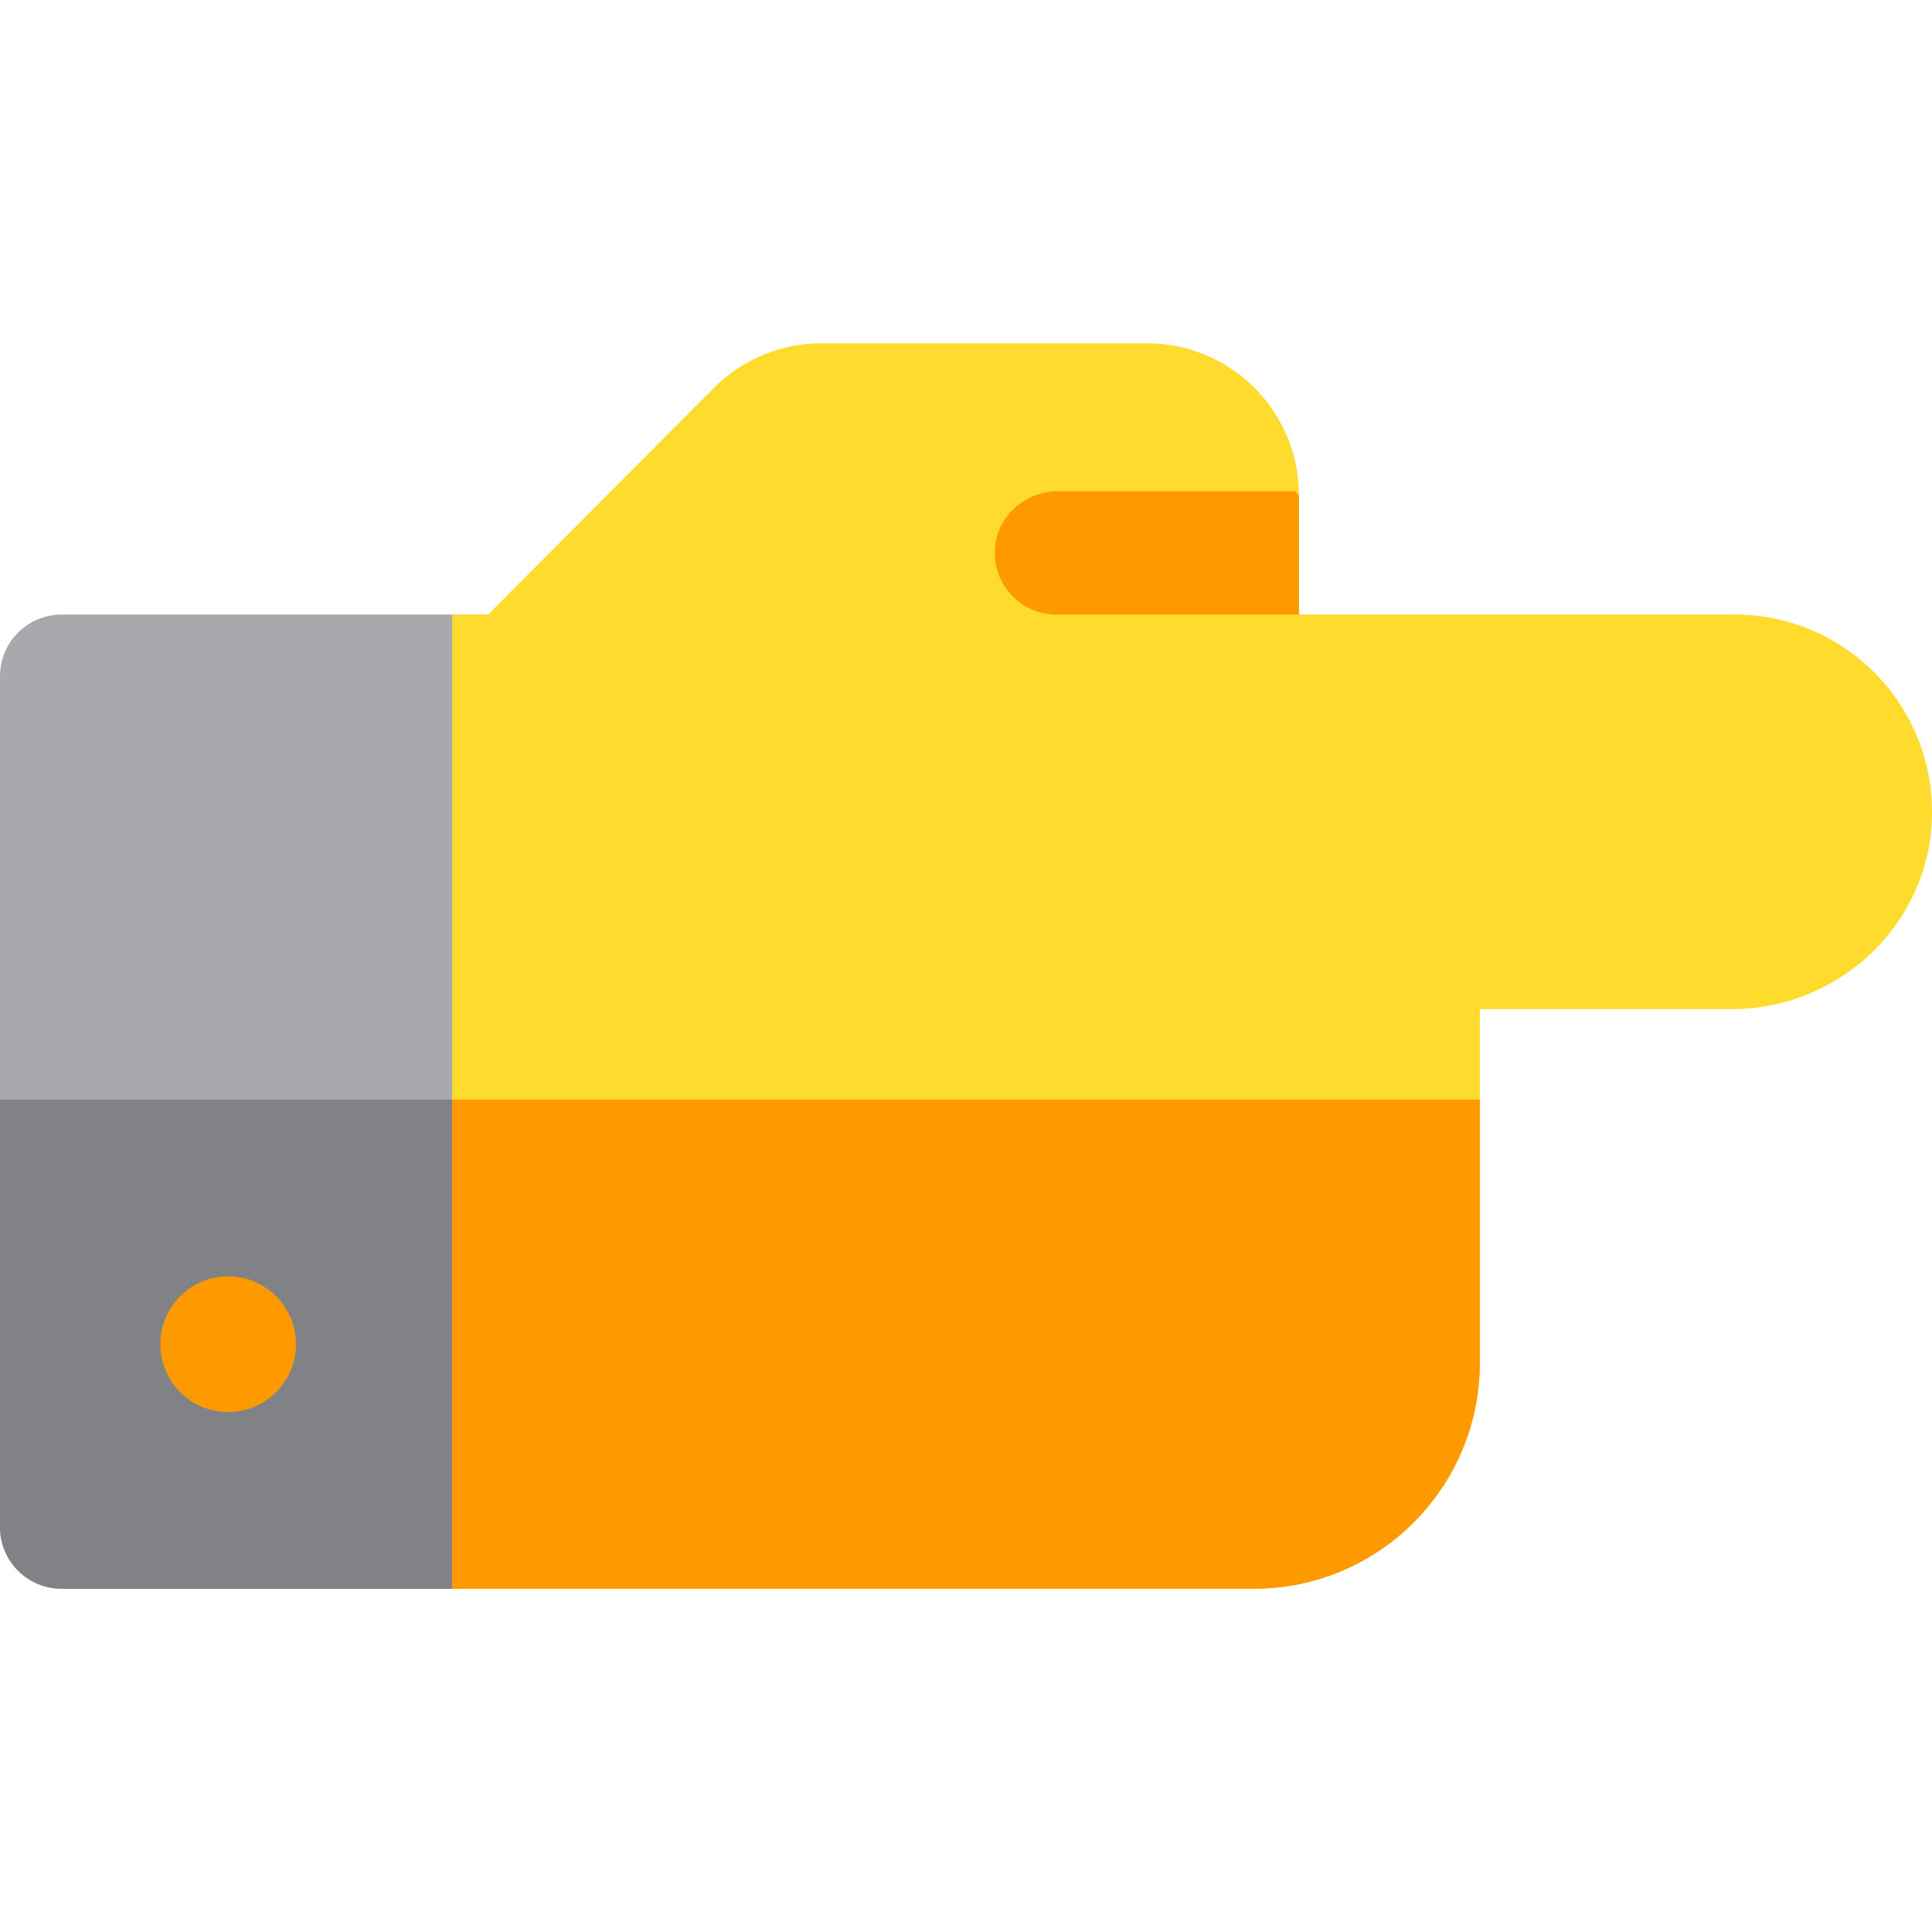 <?xml version="1.0" encoding="iso-8859-1"?>
<!-- Generator: Adobe Illustrator 19.0.0, SVG Export Plug-In . SVG Version: 6.00 Build 0)  -->
<svg version="1.1" id="Layer_1" xmlns="http://www.w3.org/2000/svg" xmlns:xlink="http://www.w3.org/1999/xlink" x="0px" y="0px"
	 viewBox="0 0 512 512" style="enable-background:new 0 0 512 512;" xml:space="preserve">
<path style="fill:#A7A9AC;" d="M136.17,421.038H16.34c-9.024,0-16.34-7.316-16.34-16.34V179.2c0-9.024,7.316-16.34,16.34-16.34
	h119.83c9.024,0,16.34,7.316,16.34,16.34v225.498C152.511,413.722,145.194,421.038,136.17,421.038z"/>
<path style="fill:#808285;" d="M0,291.404v113.294c0,9.024,7.316,16.34,16.34,16.34h119.83c9.024,0,16.34-7.316,16.34-16.34V291.404
	H0z"/>
<path style="fill:#FFDB2D;" d="M459.711,162.86H344.238v-31.591c0-22.261-18.045-40.306-40.306-40.306h-86.228
	c-10.643,0-21.054,4.326-28.565,11.87L129.38,162.86h-9.55v258.179h16.34h196.085c33.09,0,59.915-26.824,59.915-59.915v-93.685
	h66.696c27.897,0,51.537-21.524,53.054-49.38C513.563,187.912,489.507,162.86,459.711,162.86z"/>
<g>
	<path style="fill:#FF9900;" d="M119.83,421.038h16.34h196.085c33.09,0,59.915-26.824,59.915-59.915v-69.719H119.83V421.038z"/>
	<path style="fill:#FF9900;" d="M343.149,130.179h-62.754c-8.388,0-15.747,6.145-16.667,14.482
		c-1.087,9.857,6.6,18.199,16.238,18.199h64.272v-31.591C343.815,130.844,343.573,130.602,343.149,130.179z"/>
	<circle style="fill:#FF9900;" cx="60.46" cy="356.221" r="17.974"/>
</g>
<g>
</g>
<g>
</g>
<g>
</g>
<g>
</g>
<g>
</g>
<g>
</g>
<g>
</g>
<g>
</g>
<g>
</g>
<g>
</g>
<g>
</g>
<g>
</g>
<g>
</g>
<g>
</g>
<g>
</g>
</svg>
